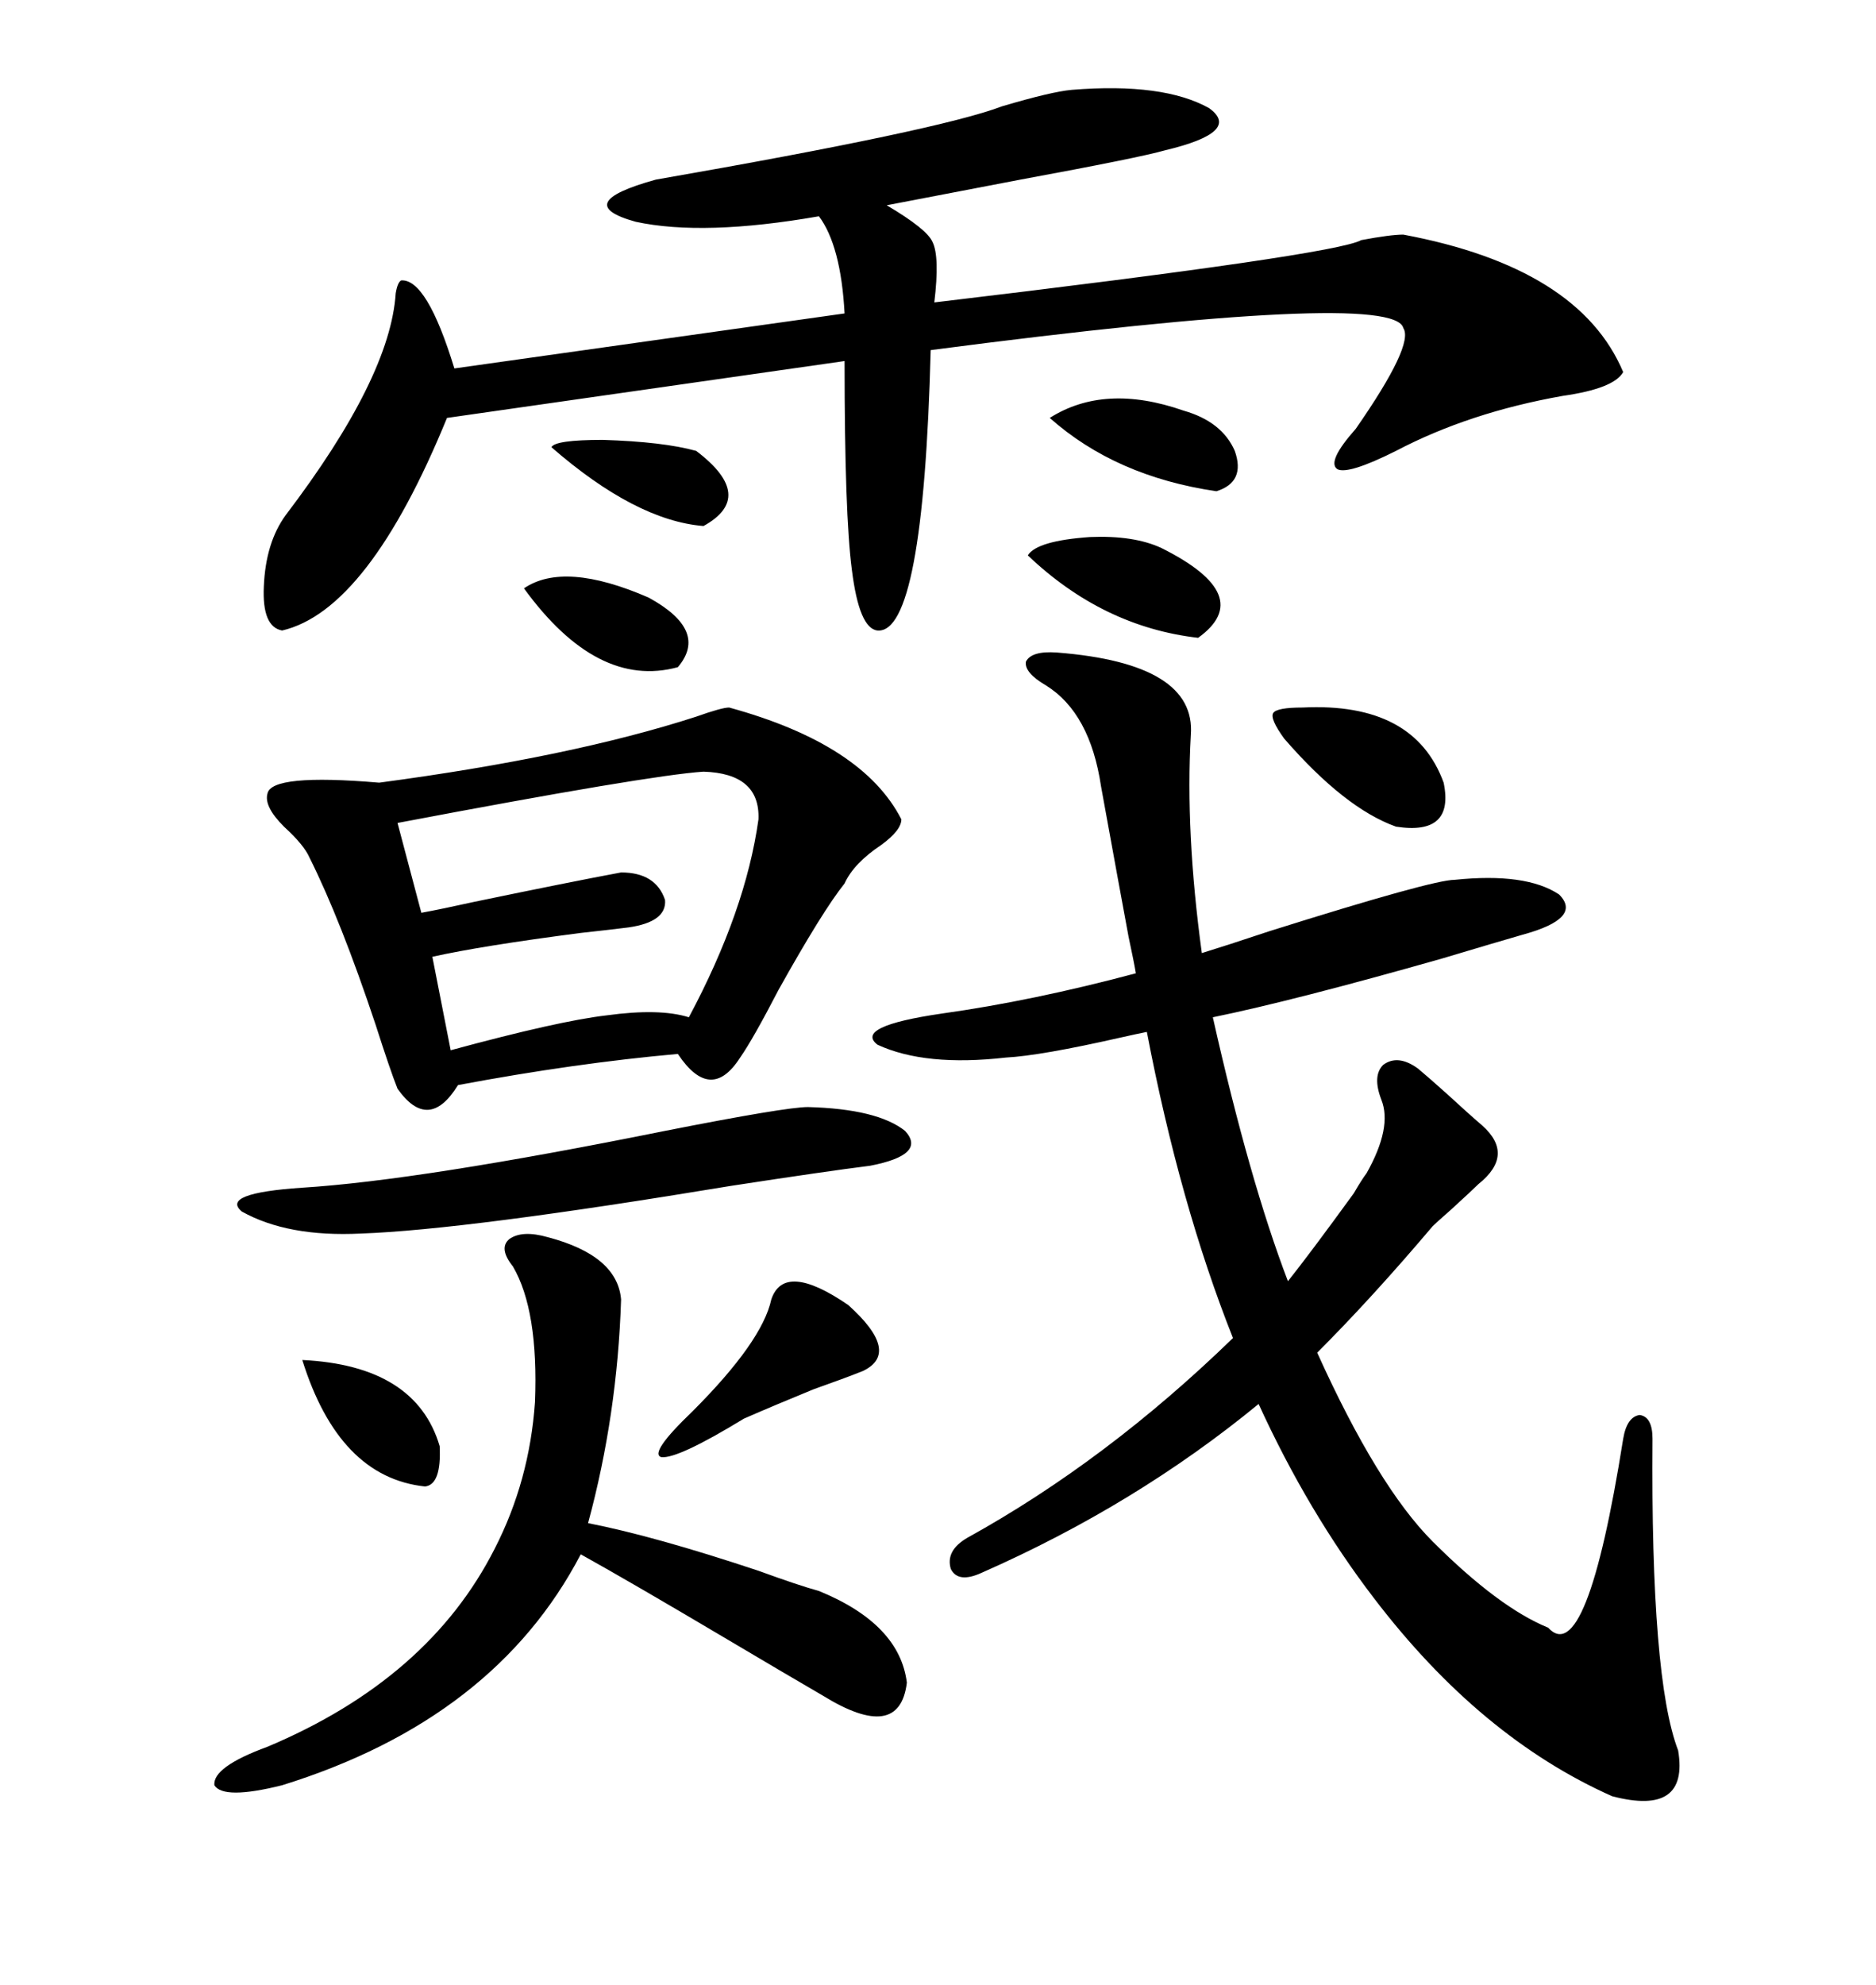 <svg xmlns="http://www.w3.org/2000/svg" xmlns:xlink="http://www.w3.org/1999/xlink" width="300" height="317.285"><path d="M157.03 251.37L157.03 251.37Q153.22 253.13 152.05 250.78L152.05 250.78Q151.17 247.85 154.69 245.80L154.69 245.80Q176.95 233.50 197.17 213.87L197.17 213.87Q188.67 192.48 183.40 164.94L183.40 164.94Q181.93 165.23 179.30 165.82L179.30 165.82Q166.41 168.75 160.84 169.04L160.84 169.04Q147.95 170.51 140.33 166.99L140.33 166.99Q136.52 164.06 150.59 162.01L150.59 162.01Q165.23 159.96 181.64 155.57L181.64 155.57Q181.35 153.81 180.47 149.71L180.47 149.71Q179.00 141.80 176.07 125.68L176.07 125.68Q174.32 113.96 167.29 109.57L167.29 109.57Q163.77 107.52 164.06 105.76L164.06 105.76Q164.94 104.00 169.04 104.30L169.04 104.30Q191.31 106.05 190.43 117.48L190.43 117.48Q189.55 133.01 192.19 152.34L192.19 152.34Q196.00 151.17 203.03 148.83L203.03 148.83Q229.10 140.63 232.62 140.63L232.62 140.63Q244.04 139.45 249.32 142.97L249.32 142.97Q253.13 146.78 243.46 149.41L243.46 149.41Q239.36 150.59 230.57 153.22L230.57 153.22Q206.84 159.96 193.95 162.60L193.95 162.60Q199.80 188.67 205.96 204.79L205.96 204.79Q209.47 200.39 216.50 190.72L216.50 190.72Q217.68 188.67 218.55 187.50L218.55 187.50Q222.66 180.18 220.90 175.78L220.90 175.78Q219.43 171.97 221.19 170.21L221.19 170.21Q223.54 168.46 226.76 170.80L226.76 170.80Q228.52 172.27 231.45 174.90L231.45 174.90Q234.96 178.13 237.01 179.88L237.01 179.88Q242.29 184.57 236.43 189.26L236.43 189.26Q235.55 190.14 232.03 193.36L232.03 193.36Q229.69 195.41 229.10 196.00L229.10 196.00Q219.43 207.42 210.64 216.21L210.64 216.21Q220.31 237.60 229.10 246.39L229.10 246.39Q239.65 256.93 247.56 260.16L247.56 260.16Q253.71 266.89 259.57 229.98L259.57 229.98Q260.16 226.46 262.21 226.17L262.21 226.17Q264.26 226.46 264.26 229.98L264.26 229.98Q263.96 268.36 268.36 279.79L268.36 279.79Q270.12 290.33 257.81 287.11L257.81 287.11Q236.72 277.73 219.73 255.47L219.73 255.47Q209.18 241.70 201.27 224.41L201.27 224.41Q181.64 240.53 157.03 251.37ZM171.39 14.36L171.39 14.36Q186.04 13.18 193.36 17.29L193.36 17.29Q198.63 21.09 186.33 24.02L186.33 24.02Q182.23 25.20 163.18 28.71L163.18 28.71Q149.41 31.35 141.80 32.81L141.80 32.81Q148.24 36.62 149.12 38.67L149.12 38.67Q150.29 41.02 149.41 48.34L149.41 48.34Q213.57 40.72 217.68 38.38L217.68 38.38Q222.36 37.50 224.41 37.50L224.41 37.50Q252.54 42.77 259.57 59.47L259.57 59.47Q258.11 62.11 249.90 63.28L249.90 63.28Q234.96 65.92 223.24 72.07L223.24 72.07Q215.63 75.88 213.87 75L213.87 75Q212.11 73.83 216.80 68.55L216.80 68.55Q226.17 55.08 224.41 52.44L224.41 52.44Q222.95 46.29 148.83 55.96L148.83 55.96Q147.66 101.37 140.33 100.78L140.33 100.78Q137.40 100.49 136.23 91.11L136.23 91.11Q135.06 82.32 135.06 57.71L135.06 57.71L71.48 66.80Q58.89 97.56 45.12 100.78L45.12 100.78Q41.89 100.20 42.19 93.75L42.19 93.75Q42.48 86.72 45.70 82.32L45.70 82.32Q62.40 60.35 63.28 46.88L63.28 46.88Q63.57 45.12 64.16 44.82L64.16 44.82Q68.26 44.53 72.66 58.89L72.66 58.89L135.06 50.10Q134.47 39.26 130.96 34.57L130.96 34.57Q112.50 37.79 101.66 35.45L101.66 35.45Q91.11 32.52 104.88 28.71L104.88 28.71Q150.29 20.80 160.25 16.99L160.25 16.99Q168.16 14.65 171.39 14.36ZM116.60 113.09L116.60 113.09Q137.99 118.95 144.14 130.96L144.14 130.96Q144.14 132.71 140.92 135.06L140.92 135.06Q136.52 137.99 135.06 141.21L135.06 141.21Q131.54 145.61 124.51 158.20L124.51 158.20Q120.41 166.11 118.36 169.04L118.36 169.04Q113.67 176.37 108.40 168.46L108.40 168.46Q91.99 169.92 73.24 173.44L73.24 173.44Q68.55 181.05 63.57 174.02L63.57 174.02Q62.40 171.09 60.06 163.77L60.06 163.77Q54.49 147.07 49.51 137.11L49.51 137.11Q48.63 135.06 45.41 132.13L45.41 132.13Q42.19 128.91 42.77 126.86L42.77 126.86Q43.36 123.63 60.64 125.10L60.64 125.10Q91.41 121.00 111.33 114.55L111.33 114.55Q115.43 113.09 116.60 113.09ZM87.60 197.75L87.60 197.75Q98.73 200.68 99.32 207.71L99.32 207.71Q98.73 226.17 94.04 243.46L94.04 243.46Q104.59 245.51 121.29 251.07L121.29 251.07Q127.73 253.42 130.96 254.30L130.96 254.30Q143.85 259.57 145.02 268.95L145.02 268.95Q143.85 278.61 131.54 271.00L131.54 271.00Q125.98 267.77 116.60 262.21L116.60 262.21Q100.78 252.83 92.87 248.44L92.87 248.44Q79.10 274.80 45.12 285.35L45.12 285.35Q35.74 287.70 34.28 285.35L34.28 285.35Q33.98 282.42 42.77 279.20L42.77 279.20Q68.55 268.36 79.10 247.56L79.10 247.56Q84.67 236.72 85.55 224.12L85.55 224.12Q86.13 209.47 82.03 202.44L82.03 202.44Q79.69 199.51 81.45 198.05L81.45 198.05Q83.50 196.58 87.60 197.75ZM112.50 123.34L112.50 123.34Q103.71 123.93 63.57 131.54L63.57 131.54L67.38 145.90Q70.61 145.31 75.88 144.14L75.88 144.14Q91.41 140.92 99.32 139.45L99.32 139.45Q104.88 139.45 106.35 143.85L106.35 143.85Q106.64 147.36 100.49 148.24L100.49 148.24Q98.14 148.54 92.87 149.12L92.87 149.12Q77.05 151.17 69.14 152.93L69.14 152.93L72.07 167.87Q89.36 163.18 96.97 162.30L96.97 162.30Q105.47 161.13 110.16 162.60L110.16 162.60Q119.24 145.61 121.29 130.96L121.29 130.96Q121.58 123.63 112.50 123.34ZM129.20 176.95L129.20 176.95Q140.33 177.25 144.73 180.76L144.73 180.76Q148.24 184.57 139.16 186.33L139.16 186.33Q132.13 187.21 116.89 189.55L116.89 189.55Q74.41 196.58 57.71 197.17L57.71 197.17Q46.00 197.75 38.67 193.65L38.67 193.65Q35.16 190.72 48.34 189.84L48.34 189.84Q67.09 188.67 106.35 180.76L106.35 180.76Q125.68 176.95 129.20 176.95ZM123.34 207.71L123.34 207.71Q125.39 201.56 135.64 208.59L135.64 208.59Q144.14 216.21 137.99 219.14L137.99 219.14Q135.06 220.31 130.08 222.07L130.08 222.07Q123.63 224.71 118.95 226.76L118.95 226.76Q108.40 233.20 105.76 232.91L105.76 232.91Q103.71 232.32 110.74 225.59L110.74 225.59Q121.88 214.45 123.34 207.71ZM208.30 113.09L208.30 113.09Q226.17 112.21 230.86 125.10L230.86 125.10Q232.62 133.59 223.24 132.13L223.24 132.13Q215.04 129.20 205.37 118.07L205.37 118.07Q203.03 114.84 203.61 113.96L203.61 113.96Q204.20 113.09 208.30 113.09ZM164.36 88.77L164.36 88.77Q165.82 86.43 174.32 85.84L174.32 85.84Q181.35 85.55 185.74 87.60L185.74 87.60Q200.98 95.21 191.60 101.95L191.60 101.95Q176.37 100.20 164.36 88.77ZM167.87 66.80L167.87 66.80Q176.66 61.23 189.26 65.63L189.26 65.63Q195.41 67.38 197.46 72.07L197.46 72.07Q199.22 77.05 194.53 78.52L194.53 78.52Q178.42 76.17 167.87 66.80ZM48.34 217.38L48.34 217.38Q66.50 218.26 70.31 231.15L70.31 231.15Q70.61 237.30 67.97 237.60L67.97 237.60Q54.20 236.13 48.34 217.38ZM83.79 94.04L83.79 94.04Q90.23 89.65 103.71 95.51L103.71 95.51Q113.38 100.78 108.40 106.64L108.40 106.64Q95.51 110.16 83.79 94.04ZM88.18 71.48L88.18 71.48Q88.77 70.31 96.39 70.31L96.39 70.31Q106.05 70.61 111.33 72.07L111.33 72.07Q121.00 79.39 112.50 84.08L112.50 84.08Q101.66 83.20 88.18 71.48Z"/></svg>